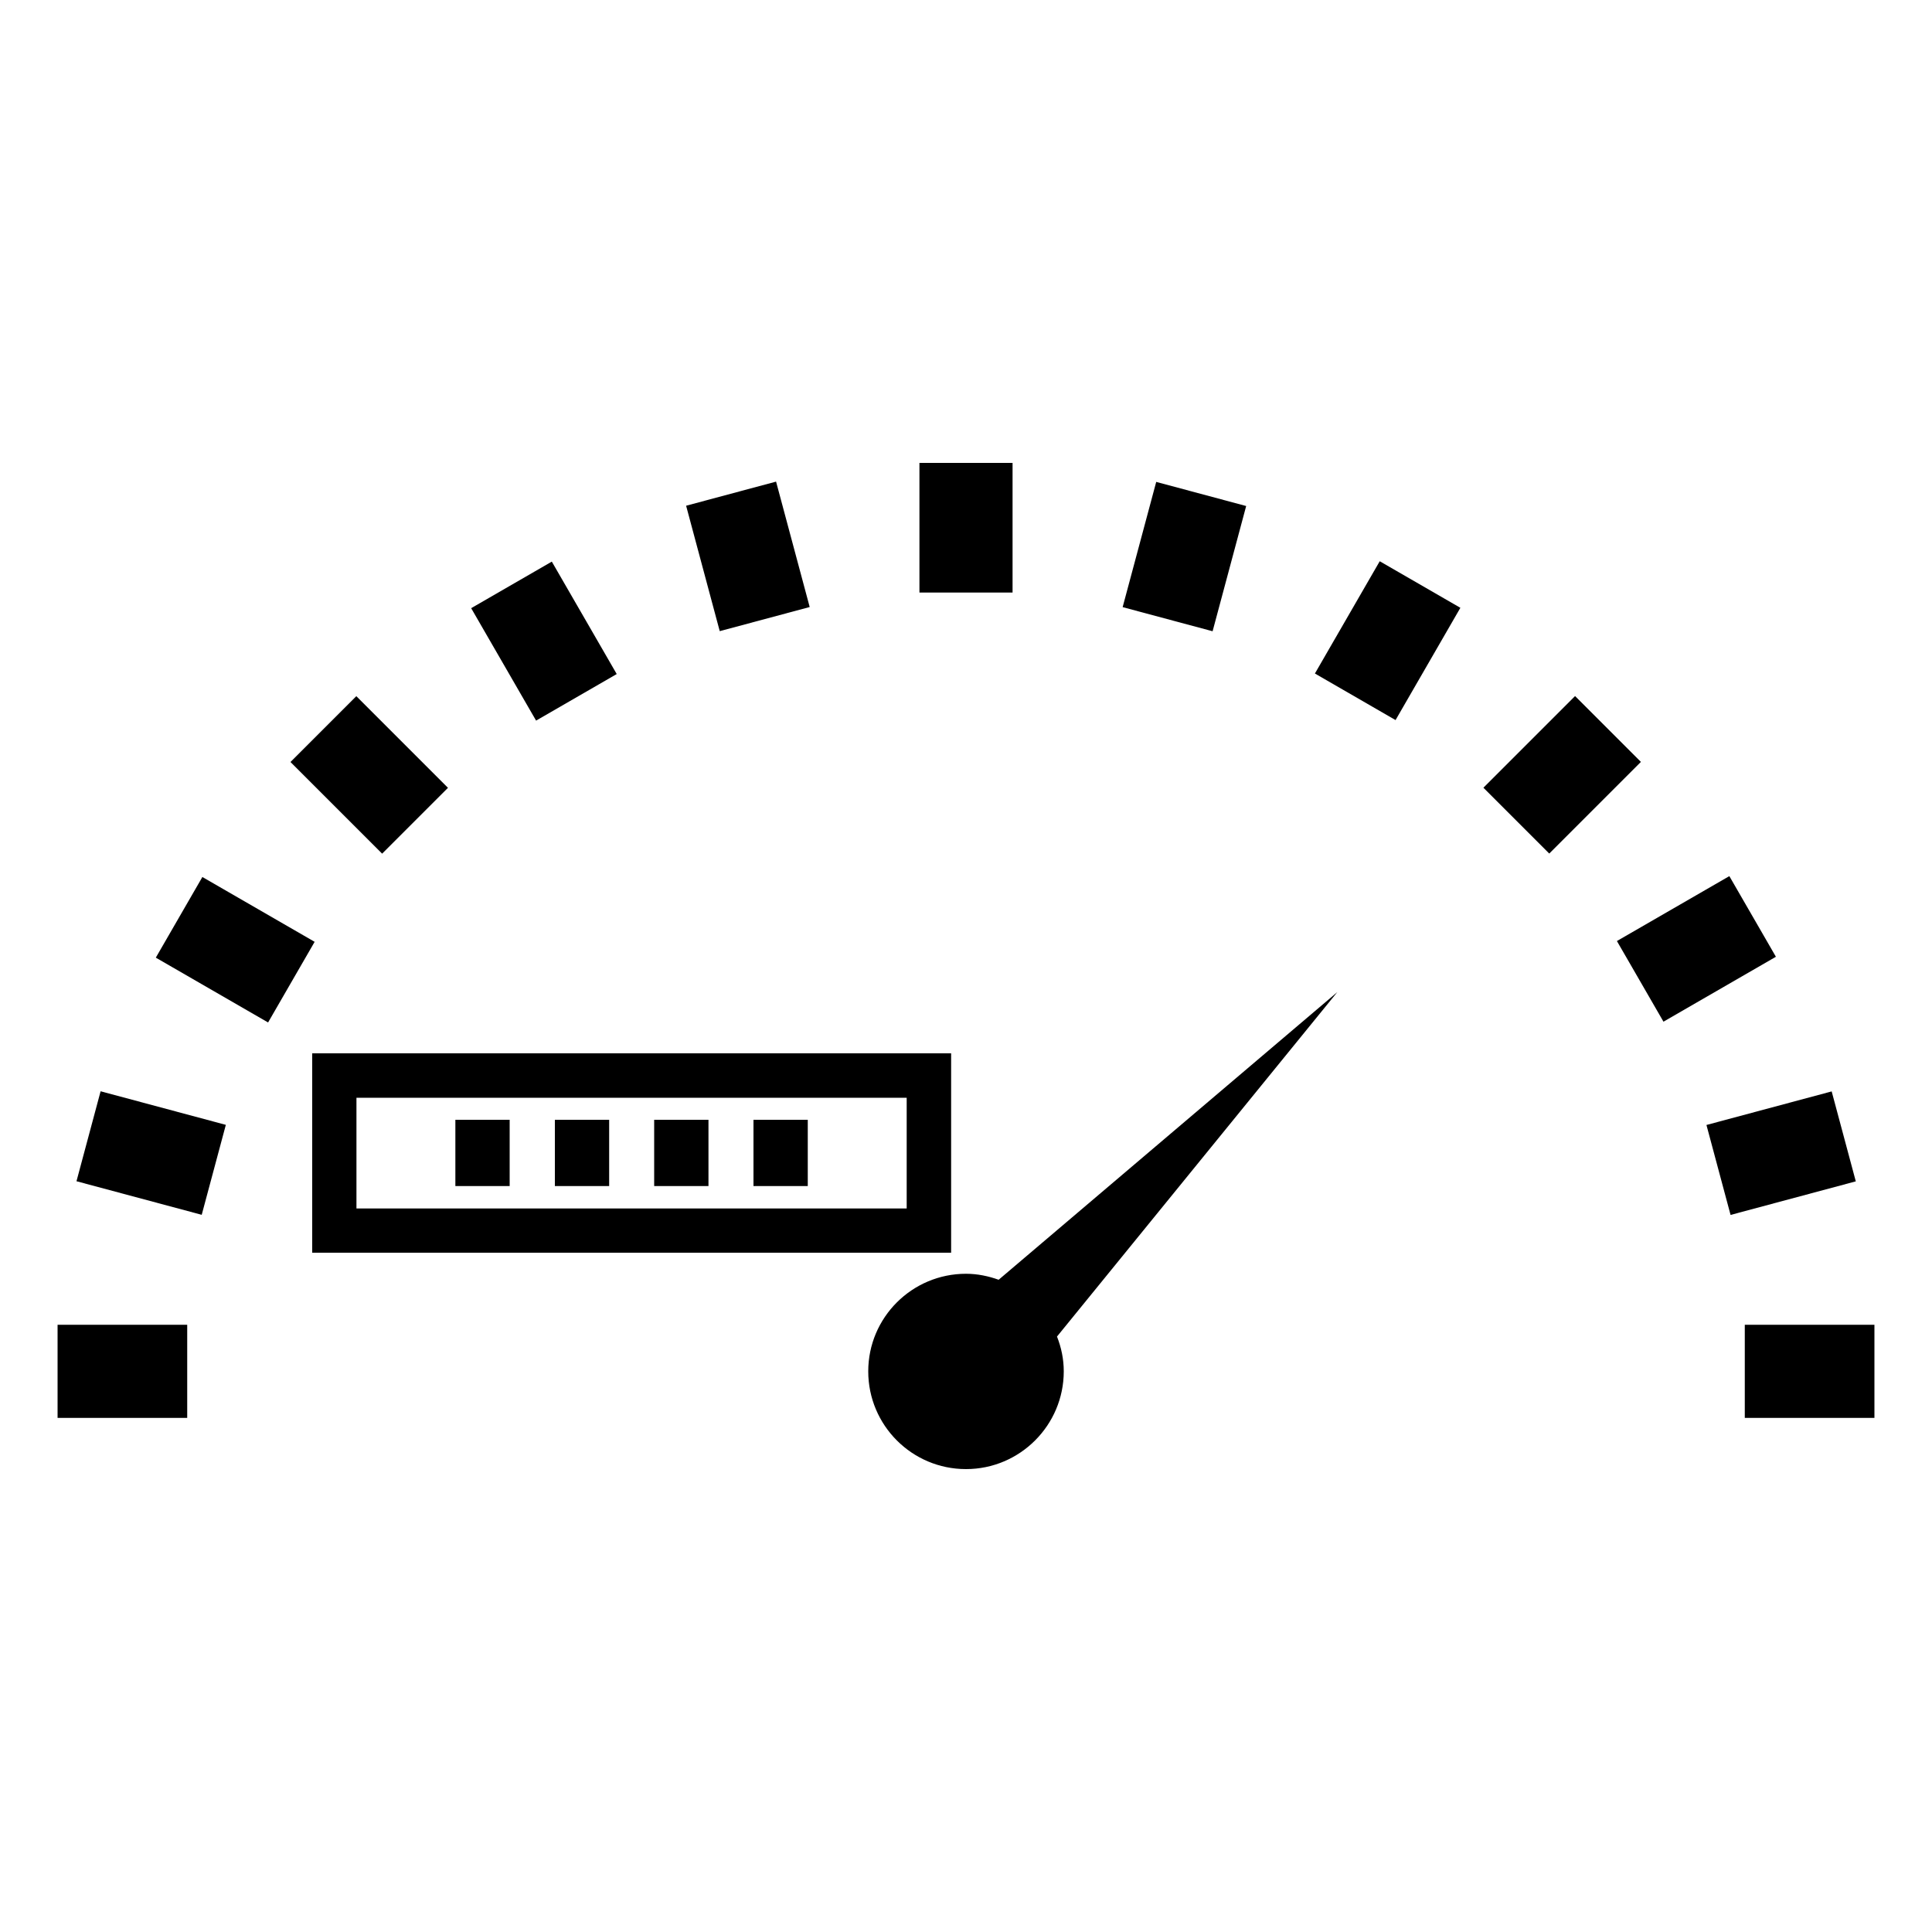 <?xml version="1.0" encoding="utf-8"?>
<!-- Generator: Adobe Illustrator 26.0.1, SVG Export Plug-In . SVG Version: 6.00 Build 0)  -->
<svg version="1.1" id="Layer_1" xmlns="http://www.w3.org/2000/svg" xmlns:xlink="http://www.w3.org/1999/xlink" x="0px" y="0px"
	 viewBox="0 0 1000 1000" style="enable-background:new 0 0 1000 1000;" xml:space="preserve">
<g>
	<rect x="29.8" y="685.7" width="67.1" height="48.2"/>
	<rect x="903.1" y="685.7" width="67.1" height="48.2"/>
	<rect x="888.2" y="572.8" transform="matrix(0.966 -0.259 0.259 0.966 -123.101 259.007)" width="67.1" height="48.2"/>
	<rect x="844.5" y="467.4" transform="matrix(0.866 -0.5 0.5 0.866 -128.126 504.561)" width="67.2" height="48.2"/>
	<rect x="775.2" y="377" transform="matrix(0.707 -0.707 0.707 0.707 -46.794 689.244)" width="67.1" height="48.2"/>
	<rect x="684.7" y="307.5" transform="matrix(0.5 -0.866 0.866 0.5 71.951 787.81)" width="67.1" height="48.2"/>
	<rect x="579.4" y="264" transform="matrix(0.259 -0.966 0.966 0.259 175.989 805.575)" width="67.1" height="48.2"/>
	<rect x="475.9" y="239.6" width="48.2" height="67.1"/>
	<rect x="362.9" y="254.5" transform="matrix(0.966 -0.259 0.259 0.966 -61.345 109.91)" width="48.2" height="67.2"/>
	<rect x="257.5" y="298.1" transform="matrix(0.866 -0.5 0.5 0.866 -128.169 185.386)" width="48.2" height="67.2"/>
	<rect x="167.1" y="367.5" transform="matrix(0.707 -0.707 0.707 0.707 -227.608 252.73)" width="48.2" height="67.1"/>
	<rect x="97.7" y="457.9" transform="matrix(0.5 -0.866 0.866 0.5 -364.743 351.335)" width="48.2" height="67.1"/>
	<rect x="54.1" y="563.2" transform="matrix(0.259 -0.966 0.966 0.259 -518.474 517.796)" width="48.2" height="67.1"/>
	<path d="M516.9,662.4c-5.3-1.9-11-3.1-16.9-3.1c-27.9,0-50.6,22.6-50.6,50.5c0,27.9,22.6,50.6,50.6,50.6
		c27.9,0,50.6-22.7,50.6-50.6c0-6.4-1.3-12.4-3.5-18l145.1-178.3L516.9,662.4z"/>
	<path d="M492.3,545.2H161.6v103.2h330.7V545.2z M469.3,625.5H184.5v-57.3h284.8V625.5z"/>
	<rect x="235.7" y="579.6" width="28.1" height="34.3"/>
	<rect x="287.2" y="579.6" width="28.1" height="34.3"/>
	<rect x="338.6" y="579.6" width="28.1" height="34.3"/>
	<rect x="390" y="579.6" width="28.1" height="34.3"/>
</g>
</svg>
